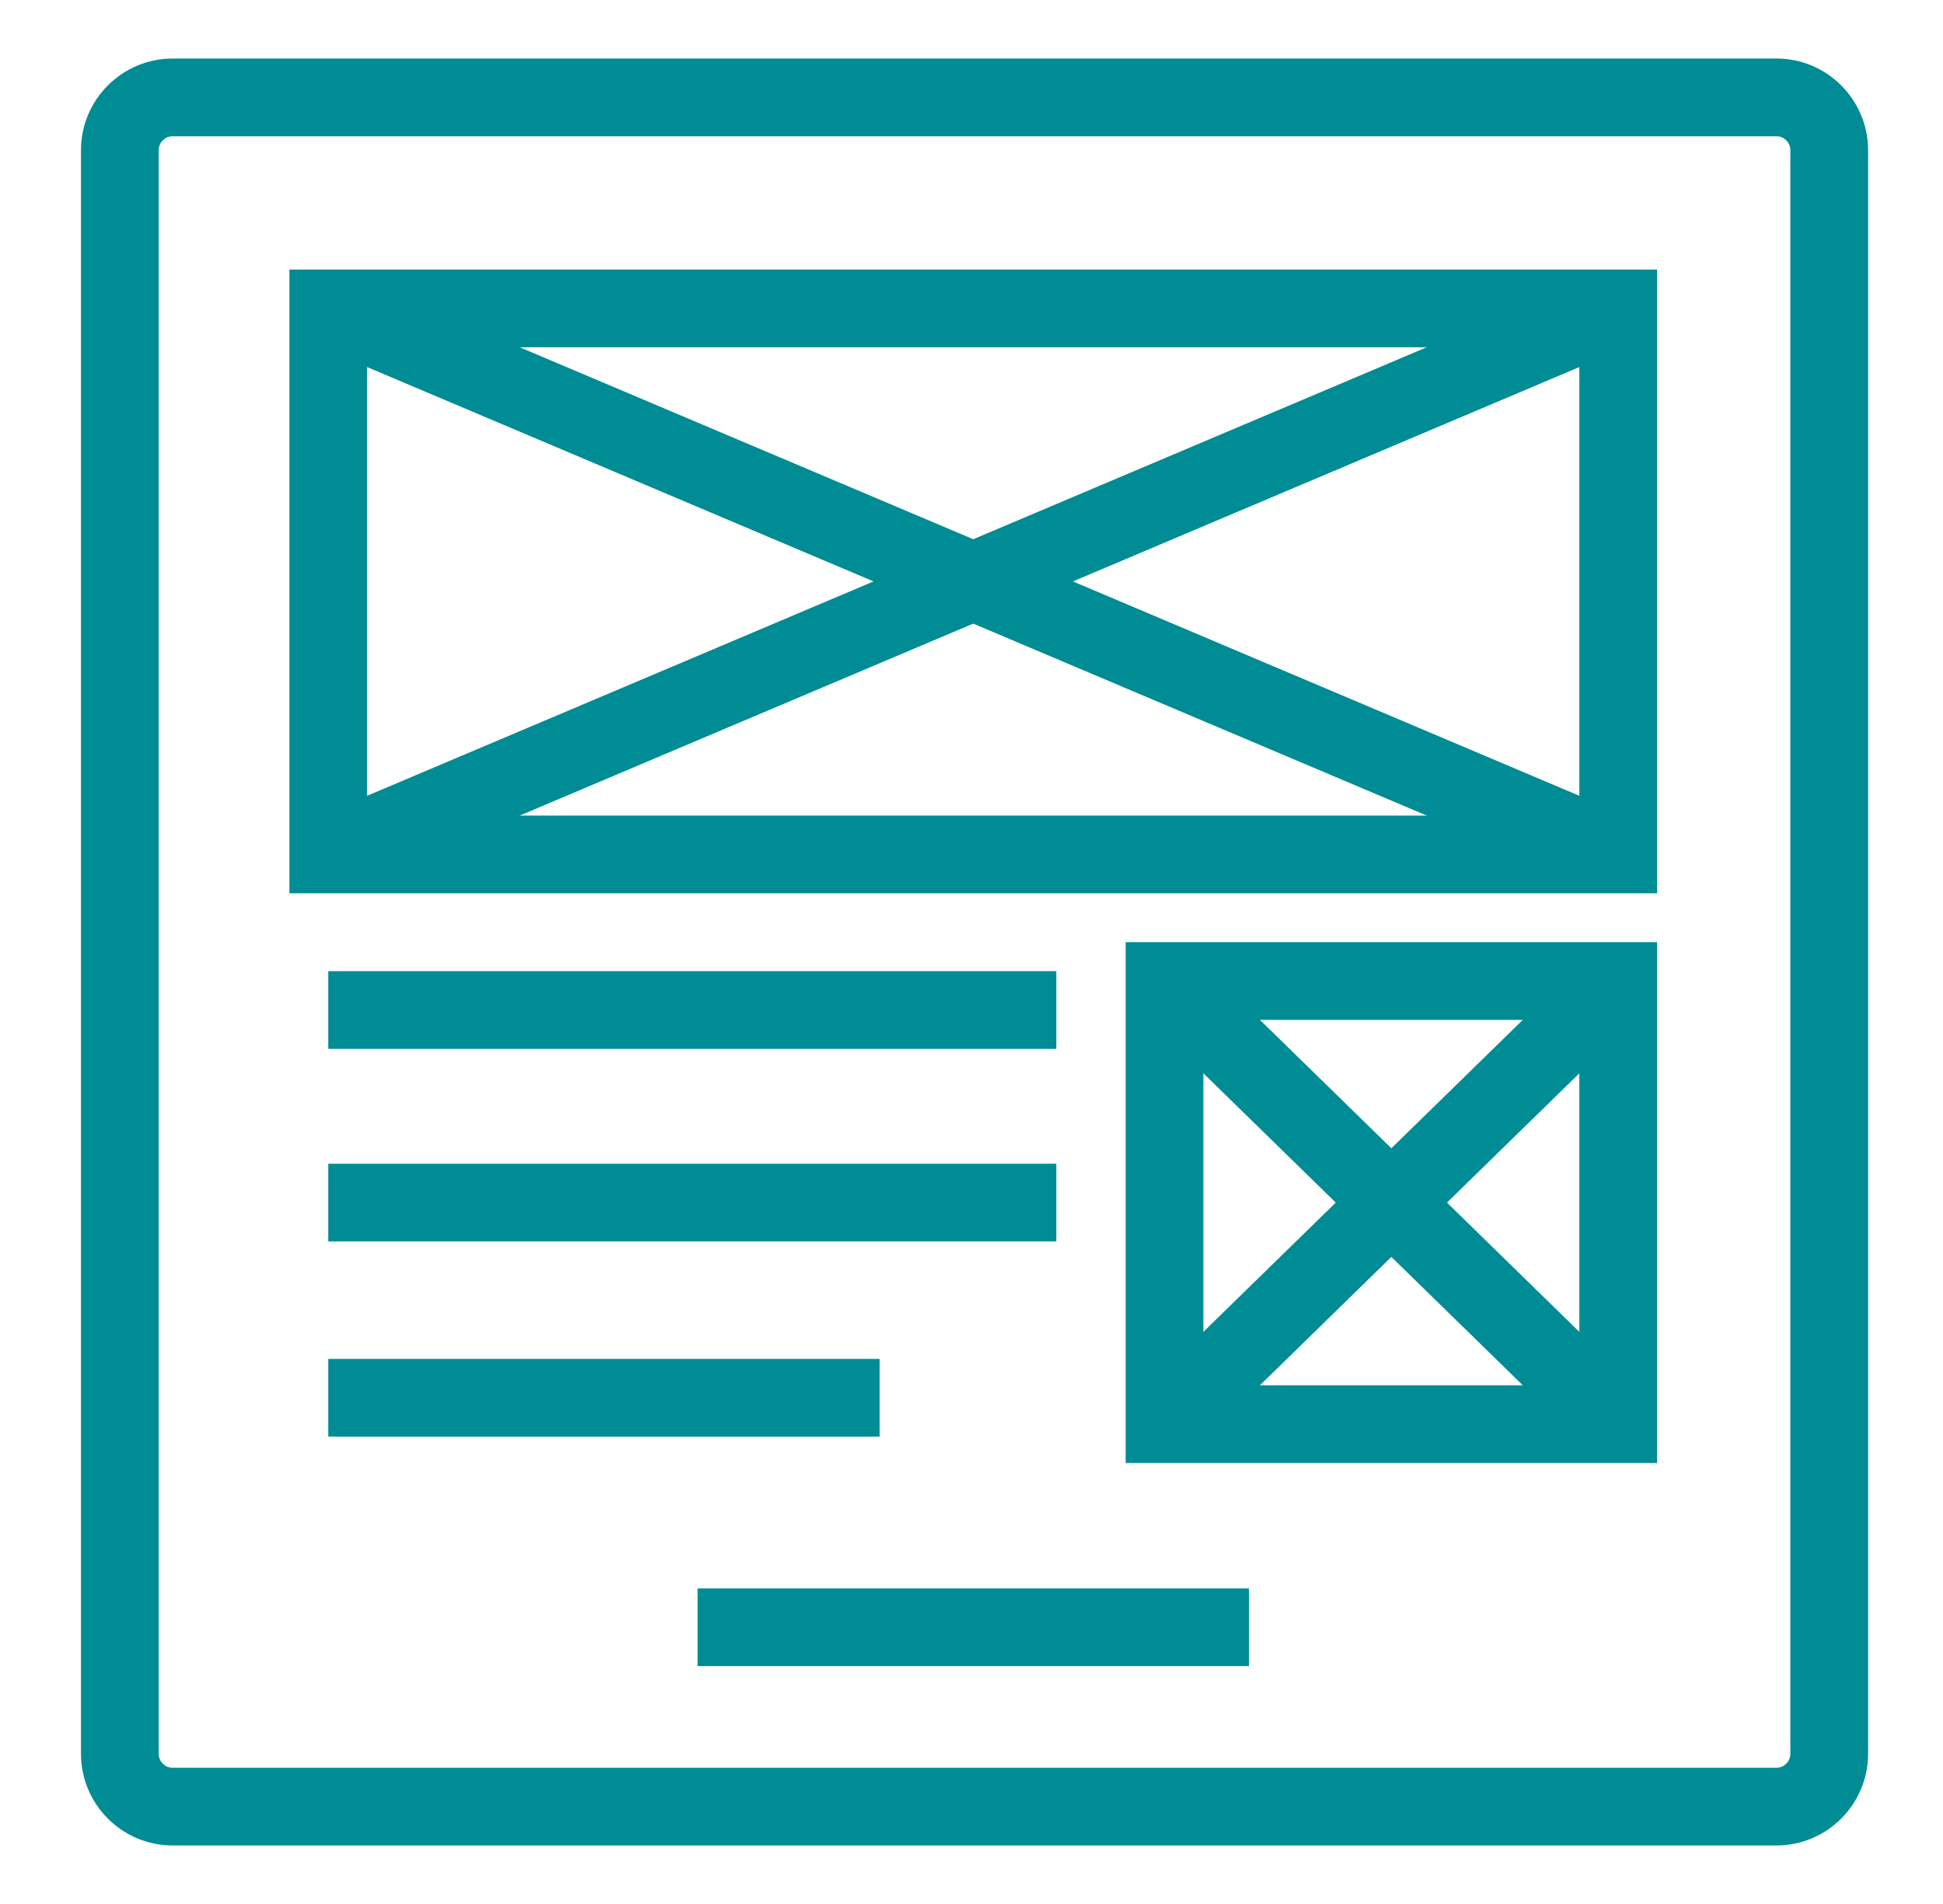 <svg width="50" height="49" viewBox="0 0 50 49" fill="none" xmlns="http://www.w3.org/2000/svg">
<path d="M45.714 2.506H4.442C3.695 2.506 3.084 3.117 3.084 3.864V45.136C3.084 45.883 3.695 46.494 4.442 46.494H45.714C46.461 46.494 47.072 45.883 47.072 45.136V3.864C47.072 3.117 46.461 2.506 45.714 2.506Z" stroke="#008C94" stroke-width="2" stroke-miterlimit="10"/>
<path d="M41.642 7.937H8.447V21.989H41.642V7.937Z" stroke="#008C94" stroke-width="2" stroke-miterlimit="10"/>
<path d="M8.447 21.989L41.642 7.937" stroke="#008C94" stroke-width="2" stroke-miterlimit="10"/>
<path d="M41.642 21.989L8.447 7.937" stroke="#008C94" stroke-width="2" stroke-miterlimit="10"/>
<path d="M41.642 25.247H29.967V36.651H41.642V25.247Z" stroke="#008C94" stroke-width="2" stroke-miterlimit="10"/>
<path d="M29.967 25.247L41.642 36.651" stroke="#008C94" stroke-width="2" stroke-miterlimit="10"/>
<path d="M29.967 36.651L41.642 25.247" stroke="#008C94" stroke-width="2" stroke-miterlimit="10"/>
<path d="M8.447 25.993H27.183" stroke="#008C94" stroke-width="2" stroke-miterlimit="10"/>
<path d="M8.447 30.949H27.183" stroke="#008C94" stroke-width="2" stroke-miterlimit="10"/>
<path d="M8.447 35.972H22.635" stroke="#008C94" stroke-width="2" stroke-miterlimit="10"/>
<path d="M17.951 41.878H32.139" stroke="#008C94" stroke-width="2" stroke-miterlimit="10"/>
</svg>
